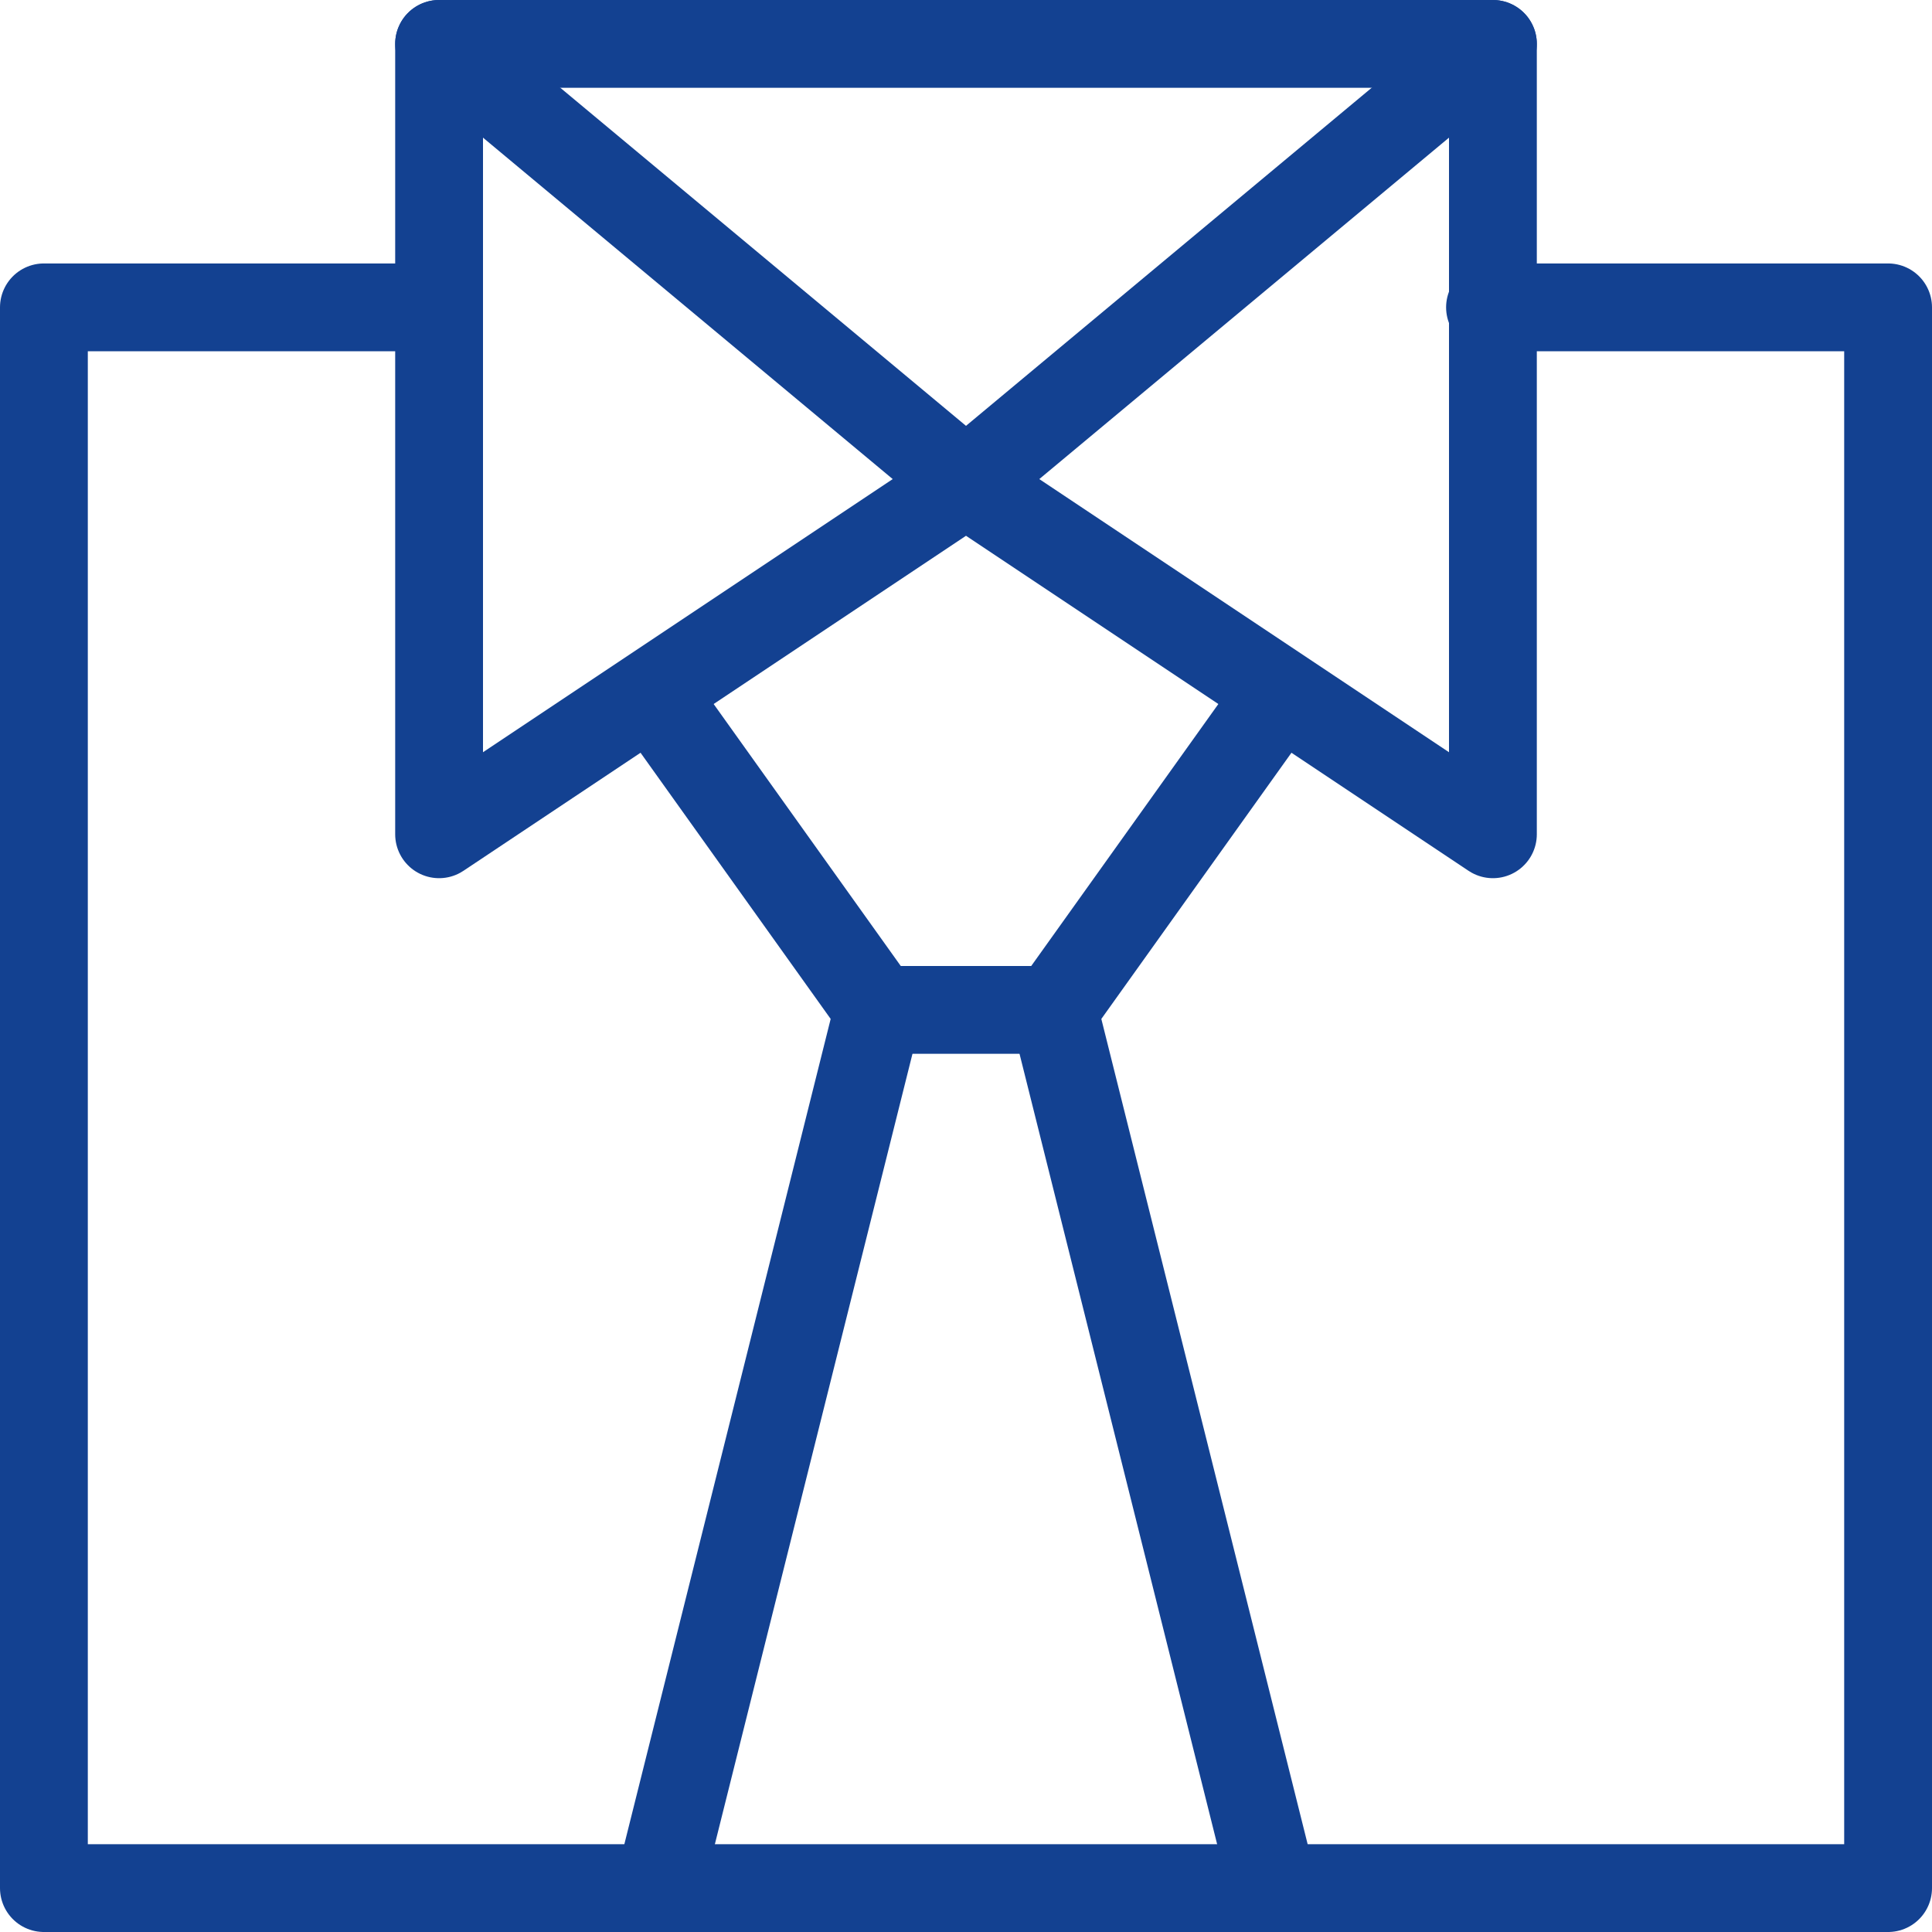 <?xml version="1.0" encoding="UTF-8"?>
<svg width="44px" height="44px" viewBox="0 0 44 44" version="1.1" xmlns="http://www.w3.org/2000/svg" xmlns:xlink="http://www.w3.org/1999/xlink">
    <!-- Generator: Sketch 52.2 (67145) - http://www.bohemiancoding.com/sketch -->
    <title>clothe</title>
    <desc>Created with Sketch.</desc>
    <g id="pages" stroke="none" stroke-width="1" fill="none" fill-rule="evenodd" stroke-linecap="round" stroke-linejoin="round">
        <g id="home_02" transform="translate(-75, -929)" stroke="#134191" stroke-width="2">
            <g id="advantages_02" transform="translate(76, 870)">
                <g id="03" transform="translate(0, 60)">
                    <g id="clothe">
                        <polyline id="Path-19" points="8.759 6 0 6 0 42 42 42 42 6 32.934 6"></polyline>
                        <polygon id="Path-20" points="9 0 33 0 33 18 21 10 9 18"></polygon>
                        <polyline id="Path-21" points="9 0 21 10 33 0"></polyline>
                        <polyline id="Path-23" points="14 15 19 22 14 42"></polyline>
                        <polyline id="Path-24" points="28 42 23 22 28 15"></polyline>
                        <path d="M19,22 L23,22" id="Path-25"></path>
                    </g>
                </g>
            </g>
        </g>
    </g>
</svg>